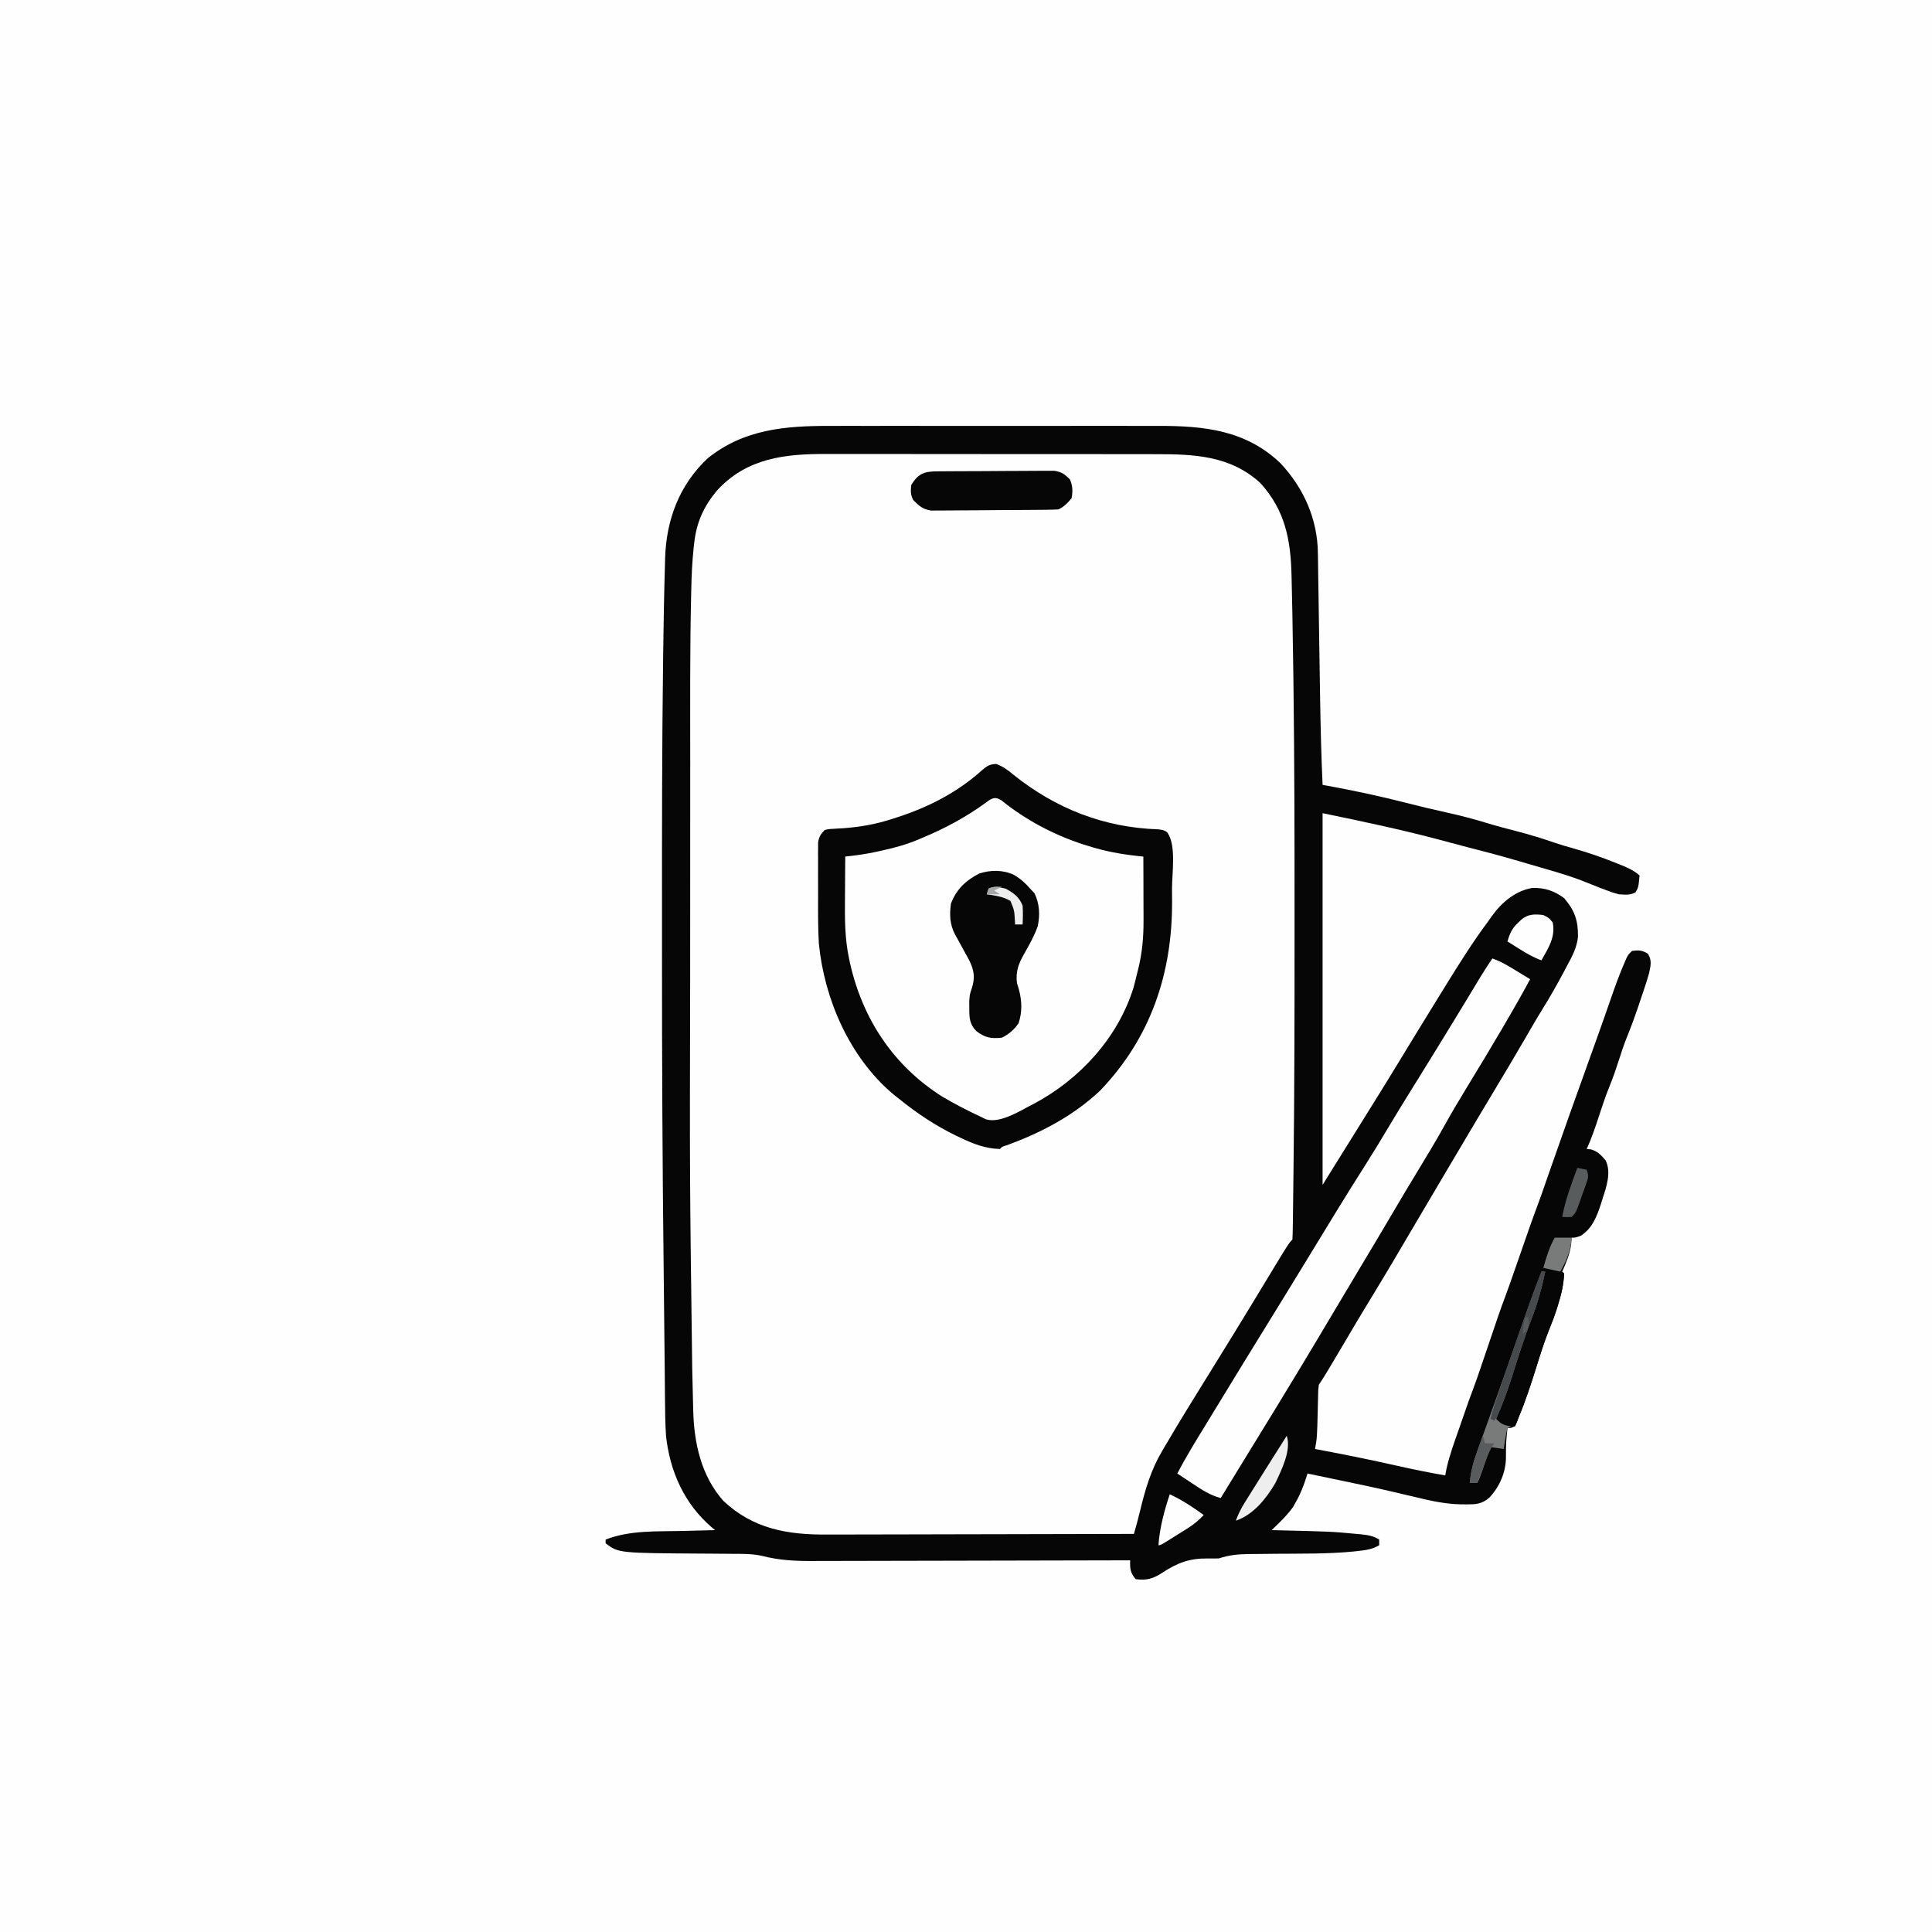 <svg version="1.1" xmlns="http://www.w3.org/2000/svg" width="1024" height="1024">
<rect width="100%" height="100%" fill="#333333" stroke="none"/>
<path d="M0 0 C337.92 0 675.84 0 1024 0 C1024 337.92 1024 675.84 1024 1024 C686.08 1024 348.16 1024 0 1024 C0 686.08 0 348.16 0 0 Z " fill="#FEFEFE" transform="translate(0,0)"/>
<path d="M0 0 C2.076 -0.003 4.152 -0.006 6.229 -0.011 C11.83 -0.02 17.431 -0.016 23.032 -0.01 C28.918 -0.005 34.803 -0.01 40.688 -0.013 C50.569 -0.016 60.45 -0.011 70.332 -0.002 C81.724 0.009 93.117 0.005 104.509 -0.006 C114.323 -0.015 124.136 -0.016 133.95 -0.011 C139.797 -0.008 145.644 -0.007 151.491 -0.014 C156.991 -0.02 162.492 -0.016 167.992 -0.004 C170 -0.001 172.008 -0.002 174.015 -0.007 C198.345 -0.055 220.482 2.238 238.854 19.856 C251.205 33.089 258.476 49.571 258.604 67.702 C258.632 69.173 258.632 69.173 258.66 70.674 C258.717 73.888 258.754 77.103 258.791 80.317 C258.828 82.589 258.866 84.86 258.906 87.131 C259.006 93.106 259.091 99.081 259.171 105.056 C259.301 114.539 259.459 124.022 259.612 133.505 C259.666 136.914 259.718 140.324 259.77 143.734 C260.013 159.252 260.394 174.754 261.096 190.259 C261.825 190.392 262.553 190.525 263.304 190.661 C277.295 193.219 291.107 196.132 304.885 199.667 C312.161 201.533 319.448 203.27 326.783 204.884 C333.891 206.46 340.87 208.259 347.833 210.384 C353.095 211.988 358.392 213.396 363.721 214.759 C370.725 216.563 377.534 218.658 384.373 221.021 C387.626 222.102 390.877 223.063 394.177 223.982 C401.589 226.056 408.754 228.541 415.908 231.384 C416.763 231.721 417.617 232.057 418.497 232.405 C422.393 233.987 425.902 235.441 429.096 238.259 C428.501 244.56 428.501 244.56 426.971 247.196 C424.016 248.871 421.447 248.441 418.096 248.259 C414.701 247.306 414.701 247.306 411.283 246.009 C410.163 245.591 409.043 245.173 407.889 244.743 C405.875 243.967 403.876 243.167 401.885 242.335 C395.002 239.484 387.998 237.327 380.846 235.259 C379.04 234.731 379.04 234.731 377.198 234.193 C374.849 233.507 372.498 232.824 370.147 232.143 C367.774 231.455 365.403 230.762 363.033 230.063 C353.949 227.414 344.784 225.067 335.623 222.696 C331.314 221.58 327.016 220.429 322.721 219.259 C302.343 213.828 281.754 209.533 261.096 205.259 C261.096 270.269 261.096 335.279 261.096 402.259 C269.37 389.023 269.37 389.023 277.596 375.759 C281 370.252 284.41 364.748 287.852 359.265 C292.2 352.34 296.475 345.372 300.721 338.384 C307.798 326.734 314.92 315.112 322.085 303.515 C323.426 301.344 324.765 299.172 326.103 296.999 C333.411 285.137 340.75 273.422 349.096 262.259 C349.706 261.391 350.315 260.524 350.944 259.63 C356.123 252.468 363.239 246.467 372.201 244.888 C378.695 244.681 383.855 246.386 389.096 250.259 C394.723 256.866 396.543 262.092 396.467 270.693 C395.86 276.526 393.453 281.052 390.658 286.134 C390.108 287.181 389.557 288.229 388.99 289.308 C385.389 296.089 381.6 302.745 377.549 309.267 C374.412 314.324 371.455 319.486 368.471 324.634 C363.005 334.035 357.449 343.377 351.841 352.694 C345.209 363.718 338.657 374.788 332.108 385.86 C330.117 389.224 328.122 392.585 326.127 395.946 C317.985 409.663 317.985 409.663 309.908 423.419 C302.054 436.87 294.107 450.255 285.997 463.554 C281.364 471.153 276.806 478.79 272.315 486.474 C269.935 490.543 267.52 494.591 265.096 498.634 C264.721 499.259 264.347 499.885 263.961 500.53 C262.39 503.146 260.789 505.719 259.096 508.259 C258.743 511.05 258.743 511.05 258.717 514.212 C258.683 515.389 258.649 516.566 258.614 517.778 C258.587 519.009 258.561 520.24 258.533 521.509 C258.165 536.285 258.165 536.285 257.096 542.259 C257.742 542.379 258.388 542.499 259.054 542.623 C272.972 545.221 286.818 548.031 300.628 551.154 C309.085 553.059 317.555 554.768 326.096 556.259 C326.314 555.105 326.532 553.951 326.756 552.763 C328.396 545.391 331.046 538.315 333.533 531.196 C334.029 529.763 334.525 528.331 335.02 526.897 C338.665 516.377 338.665 516.377 340.557 511.384 C342.253 506.886 343.804 502.343 345.346 497.79 C345.795 496.47 345.795 496.47 346.253 495.124 C347.202 492.336 348.149 489.548 349.096 486.759 C350.345 483.081 351.595 479.404 352.846 475.728 C353.127 474.897 353.409 474.067 353.698 473.211 C355.176 468.871 356.716 464.566 358.341 460.279 C359.737 456.544 361.036 452.775 362.346 449.009 C362.795 447.722 362.795 447.722 363.253 446.41 C364.202 443.693 365.149 440.976 366.096 438.259 C367.345 434.675 368.595 431.092 369.846 427.509 C370.127 426.7 370.409 425.892 370.698 425.059 C372.204 420.746 373.762 416.459 375.377 412.187 C376.563 409.006 377.673 405.799 378.783 402.591 C379.313 401.068 379.843 399.546 380.373 398.023 C380.653 397.22 380.932 396.416 381.22 395.588 C388.167 375.626 395.278 355.724 402.434 335.836 C403.205 333.691 403.977 331.545 404.748 329.399 C405.12 328.367 405.491 327.334 405.873 326.27 C408.558 318.79 411.201 311.296 413.805 303.787 C416.076 297.252 418.373 290.721 421.158 284.384 C421.479 283.644 421.8 282.904 422.131 282.142 C423.096 280.259 423.096 280.259 425.096 278.259 C428.637 277.797 430.468 277.872 433.533 279.759 C435.787 283.365 434.954 286.281 434.096 290.259 C432.801 294.767 431.304 299.197 429.783 303.634 C429.392 304.802 429.001 305.97 428.598 307.173 C426.569 313.176 424.406 319.084 422.009 324.949 C420.54 328.665 419.319 332.456 418.096 336.259 C416.585 340.958 414.996 345.581 413.131 350.153 C411.021 355.344 409.258 360.618 407.533 365.946 C405.623 371.847 403.643 377.6 401.096 383.259 C402.179 383.352 402.179 383.352 403.283 383.446 C406.974 384.512 408.592 386.407 411.096 389.259 C414.258 395.584 411.491 403.543 409.408 409.821 C409.042 411.019 409.042 411.019 408.668 412.241 C406.523 418.905 403.999 425.437 397.908 429.259 C395.096 430.259 395.096 430.259 393.096 430.259 C393.013 431.373 392.931 432.486 392.846 433.634 C392.217 438.874 390.21 443.461 388.096 448.259 C388.426 448.589 388.756 448.919 389.096 449.259 C388.888 455.194 387.548 460.545 385.783 466.196 C385.583 466.84 385.382 467.483 385.176 468.146 C384.008 471.764 382.693 475.281 381.24 478.794 C378.46 485.647 376.315 492.71 374.096 499.759 C371.38 508.386 368.6 516.911 365.096 525.259 C364.611 526.606 364.611 526.606 364.115 527.979 C363.096 530.259 363.096 530.259 360.971 531.071 C360.043 531.164 360.043 531.164 359.096 531.259 C358.312 538.713 358.312 538.713 358.283 546.196 C358.367 554.285 355.035 562.117 349.561 567.954 C345.496 571.575 342.139 571.627 336.955 571.603 C336.153 571.599 335.35 571.596 334.523 571.593 C326.168 571.429 318.424 569.755 310.346 567.759 C308.032 567.211 305.717 566.671 303.401 566.131 C301.796 565.757 300.192 565.38 298.588 565 C289.044 562.75 279.446 560.758 269.846 558.759 C268.157 558.405 266.469 558.052 264.781 557.698 C260.886 556.883 256.991 556.07 253.096 555.259 C252.825 556.129 252.825 556.129 252.55 557.017 C251.052 561.692 249.429 565.984 246.971 570.259 C246.194 571.651 246.194 571.651 245.401 573.071 C242.113 577.619 238.137 581.382 234.096 585.259 C234.955 585.279 235.815 585.298 236.7 585.319 C265.682 586.019 265.682 586.019 278.346 587.196 C279.61 587.308 279.61 587.308 280.899 587.422 C284.659 587.806 287.874 588.189 291.096 590.259 C291.096 591.249 291.096 592.239 291.096 593.259 C287.472 595.46 283.776 595.909 279.639 596.353 C278.479 596.479 278.479 596.479 277.296 596.607 C263.776 597.917 250.13 597.679 236.561 597.791 C232.839 597.824 229.118 597.869 225.397 597.915 C224.264 597.92 223.132 597.926 221.965 597.931 C216.247 598.003 211.518 598.472 206.096 600.259 C204.062 600.291 202.028 600.32 199.994 600.282 C190.544 600.181 184.167 602.589 176.286 607.753 C171.259 610.986 168.105 612.002 162.096 611.259 C159.104 607.987 158.981 605.536 159.096 601.259 C158.161 601.262 157.225 601.264 156.261 601.267 C133.457 601.334 110.654 601.383 87.849 601.414 C76.821 601.43 65.793 601.451 54.765 601.485 C45.149 601.515 35.532 601.534 25.915 601.541 C20.828 601.545 15.74 601.554 10.652 601.576 C5.854 601.596 1.056 601.603 -3.743 601.598 C-5.494 601.599 -7.246 601.605 -8.998 601.616 C-18.309 601.675 -26.778 601.267 -35.842 598.942 C-41.302 597.724 -46.79 597.818 -52.361 597.817 C-53.588 597.804 -54.816 597.791 -56.08 597.777 C-59.959 597.737 -63.838 597.715 -67.717 597.696 C-112.043 597.421 -112.043 597.421 -118.904 592.259 C-118.904 591.599 -118.904 590.939 -118.904 590.259 C-105.976 585.219 -91.793 586.031 -78.092 585.696 C-76.416 585.653 -74.741 585.609 -73.066 585.565 C-69.012 585.46 -64.958 585.358 -60.904 585.259 C-61.499 584.76 -62.093 584.26 -62.706 583.746 C-77.226 571.257 -84.844 554.197 -86.904 535.259 C-87.335 528.614 -87.397 521.96 -87.455 515.303 C-87.467 513.916 -87.479 512.528 -87.492 511.14 C-87.498 510.428 -87.504 509.715 -87.51 508.981 C-87.541 505.462 -87.574 501.943 -87.607 498.425 C-87.614 497.704 -87.621 496.984 -87.628 496.241 C-87.775 480.696 -87.937 465.151 -88.122 449.607 C-88.8 392.66 -89.065 335.722 -89.033 278.772 C-89.029 271.246 -89.03 263.72 -89.034 256.194 C-89.058 213.426 -89.027 170.66 -88.49 127.895 C-88.459 125.451 -88.43 123.007 -88.4 120.562 C-88.206 104.914 -87.931 89.268 -87.471 73.625 C-87.439 72.405 -87.407 71.184 -87.374 69.926 C-86.715 49.608 -79.83 31.278 -64.779 17.134 C-45.564 1.727 -23.683 -0.052 0 0 Z " fill="#FEFEFE" transform="translate(439.904,225.741)"/>
<path d="M0 0 C2.076 -0.003 4.152 -0.006 6.229 -0.011 C11.83 -0.02 17.431 -0.016 23.032 -0.01 C28.918 -0.005 34.803 -0.01 40.688 -0.013 C50.569 -0.016 60.45 -0.011 70.332 -0.002 C81.724 0.009 93.117 0.005 104.509 -0.006 C114.323 -0.015 124.136 -0.016 133.95 -0.011 C139.797 -0.008 145.644 -0.007 151.491 -0.014 C156.991 -0.02 162.492 -0.016 167.992 -0.004 C170 -0.001 172.008 -0.002 174.015 -0.007 C198.345 -0.055 220.482 2.238 238.854 19.856 C251.205 33.089 258.476 49.571 258.604 67.702 C258.632 69.173 258.632 69.173 258.66 70.674 C258.717 73.888 258.754 77.103 258.791 80.317 C258.828 82.589 258.866 84.86 258.906 87.131 C259.006 93.106 259.091 99.081 259.171 105.056 C259.301 114.539 259.459 124.022 259.612 133.505 C259.666 136.914 259.718 140.324 259.77 143.734 C260.013 159.252 260.394 174.754 261.096 190.259 C261.825 190.392 262.553 190.525 263.304 190.661 C277.295 193.219 291.107 196.132 304.885 199.667 C312.161 201.533 319.448 203.27 326.783 204.884 C333.891 206.46 340.87 208.259 347.833 210.384 C353.095 211.988 358.392 213.396 363.721 214.759 C370.725 216.563 377.534 218.658 384.373 221.021 C387.626 222.102 390.877 223.063 394.177 223.982 C401.589 226.056 408.754 228.541 415.908 231.384 C416.763 231.721 417.617 232.057 418.497 232.405 C422.393 233.987 425.902 235.441 429.096 238.259 C428.501 244.56 428.501 244.56 426.971 247.196 C424.016 248.871 421.447 248.441 418.096 248.259 C414.701 247.306 414.701 247.306 411.283 246.009 C410.163 245.591 409.043 245.173 407.889 244.743 C405.875 243.967 403.876 243.167 401.885 242.335 C395.002 239.484 387.998 237.327 380.846 235.259 C379.04 234.731 379.04 234.731 377.198 234.193 C374.849 233.507 372.498 232.824 370.147 232.143 C367.774 231.455 365.403 230.762 363.033 230.063 C353.949 227.414 344.784 225.067 335.623 222.696 C331.314 221.58 327.016 220.429 322.721 219.259 C302.343 213.828 281.754 209.533 261.096 205.259 C261.096 270.269 261.096 335.279 261.096 402.259 C269.37 389.023 269.37 389.023 277.596 375.759 C281 370.252 284.41 364.748 287.852 359.265 C292.2 352.34 296.475 345.372 300.721 338.384 C307.798 326.734 314.92 315.112 322.085 303.515 C323.426 301.344 324.765 299.172 326.103 296.999 C333.411 285.137 340.75 273.422 349.096 262.259 C349.706 261.391 350.315 260.524 350.944 259.63 C356.123 252.468 363.239 246.467 372.201 244.888 C378.695 244.681 383.855 246.386 389.096 250.259 C394.723 256.866 396.543 262.092 396.467 270.693 C395.86 276.526 393.453 281.052 390.658 286.134 C390.108 287.181 389.557 288.229 388.99 289.308 C385.389 296.089 381.6 302.745 377.549 309.267 C374.412 314.324 371.455 319.486 368.471 324.634 C363.005 334.035 357.449 343.377 351.841 352.694 C345.209 363.718 338.657 374.788 332.108 385.86 C330.117 389.224 328.122 392.585 326.127 395.946 C317.985 409.663 317.985 409.663 309.908 423.419 C302.054 436.87 294.107 450.255 285.997 463.554 C281.364 471.153 276.806 478.79 272.315 486.474 C269.935 490.543 267.52 494.591 265.096 498.634 C264.721 499.259 264.347 499.885 263.961 500.53 C262.39 503.146 260.789 505.719 259.096 508.259 C258.743 511.05 258.743 511.05 258.717 514.212 C258.683 515.389 258.649 516.566 258.614 517.778 C258.587 519.009 258.561 520.24 258.533 521.509 C258.165 536.285 258.165 536.285 257.096 542.259 C257.742 542.379 258.388 542.499 259.054 542.623 C272.972 545.221 286.818 548.031 300.628 551.154 C309.085 553.059 317.555 554.768 326.096 556.259 C326.314 555.105 326.532 553.951 326.756 552.763 C328.396 545.391 331.046 538.315 333.533 531.196 C334.029 529.763 334.525 528.331 335.02 526.897 C338.665 516.377 338.665 516.377 340.557 511.384 C342.253 506.886 343.804 502.343 345.346 497.79 C345.795 496.47 345.795 496.47 346.253 495.124 C347.202 492.336 348.149 489.548 349.096 486.759 C350.345 483.081 351.595 479.404 352.846 475.728 C353.127 474.897 353.409 474.067 353.698 473.211 C355.176 468.871 356.716 464.566 358.341 460.279 C359.737 456.544 361.036 452.775 362.346 449.009 C362.795 447.722 362.795 447.722 363.253 446.41 C364.202 443.693 365.149 440.976 366.096 438.259 C367.345 434.675 368.595 431.092 369.846 427.509 C370.127 426.7 370.409 425.892 370.698 425.059 C372.204 420.746 373.762 416.459 375.377 412.187 C376.563 409.006 377.673 405.799 378.783 402.591 C379.313 401.068 379.843 399.546 380.373 398.023 C380.653 397.22 380.932 396.416 381.22 395.588 C388.167 375.626 395.278 355.724 402.434 335.836 C403.205 333.691 403.977 331.545 404.748 329.399 C405.12 328.367 405.491 327.334 405.873 326.27 C408.558 318.79 411.201 311.296 413.805 303.787 C416.076 297.252 418.373 290.721 421.158 284.384 C421.479 283.644 421.8 282.904 422.131 282.142 C423.096 280.259 423.096 280.259 425.096 278.259 C428.637 277.797 430.468 277.872 433.533 279.759 C435.787 283.365 434.954 286.281 434.096 290.259 C432.801 294.767 431.304 299.197 429.783 303.634 C429.392 304.802 429.001 305.97 428.598 307.173 C426.569 313.176 424.406 319.084 422.009 324.949 C420.54 328.665 419.319 332.456 418.096 336.259 C416.585 340.958 414.996 345.581 413.131 350.153 C411.021 355.344 409.258 360.618 407.533 365.946 C405.623 371.847 403.643 377.6 401.096 383.259 C402.179 383.352 402.179 383.352 403.283 383.446 C406.974 384.512 408.592 386.407 411.096 389.259 C414.258 395.584 411.491 403.543 409.408 409.821 C409.042 411.019 409.042 411.019 408.668 412.241 C406.523 418.905 403.999 425.437 397.908 429.259 C395.096 430.259 395.096 430.259 393.096 430.259 C393.013 431.373 392.931 432.486 392.846 433.634 C392.217 438.874 390.21 443.461 388.096 448.259 C388.426 448.589 388.756 448.919 389.096 449.259 C388.888 455.194 387.548 460.545 385.783 466.196 C385.583 466.84 385.382 467.483 385.176 468.146 C384.008 471.764 382.693 475.281 381.24 478.794 C378.46 485.647 376.315 492.71 374.096 499.759 C371.38 508.386 368.6 516.911 365.096 525.259 C364.611 526.606 364.611 526.606 364.115 527.979 C363.096 530.259 363.096 530.259 360.971 531.071 C360.043 531.164 360.043 531.164 359.096 531.259 C358.312 538.713 358.312 538.713 358.283 546.196 C358.367 554.285 355.035 562.117 349.561 567.954 C345.496 571.575 342.139 571.627 336.955 571.603 C336.153 571.599 335.35 571.596 334.523 571.593 C326.168 571.429 318.424 569.755 310.346 567.759 C308.032 567.211 305.717 566.671 303.401 566.131 C301.796 565.757 300.192 565.38 298.588 565 C289.044 562.75 279.446 560.758 269.846 558.759 C268.157 558.405 266.469 558.052 264.781 557.698 C260.886 556.883 256.991 556.07 253.096 555.259 C252.825 556.129 252.825 556.129 252.55 557.017 C251.052 561.692 249.429 565.984 246.971 570.259 C246.194 571.651 246.194 571.651 245.401 573.071 C242.113 577.619 238.137 581.382 234.096 585.259 C234.955 585.279 235.815 585.298 236.7 585.319 C265.682 586.019 265.682 586.019 278.346 587.196 C279.61 587.308 279.61 587.308 280.899 587.422 C284.659 587.806 287.874 588.189 291.096 590.259 C291.096 591.249 291.096 592.239 291.096 593.259 C287.472 595.46 283.776 595.909 279.639 596.353 C278.479 596.479 278.479 596.479 277.296 596.607 C263.776 597.917 250.13 597.679 236.561 597.791 C232.839 597.824 229.118 597.869 225.397 597.915 C224.264 597.92 223.132 597.926 221.965 597.931 C216.247 598.003 211.518 598.472 206.096 600.259 C204.062 600.291 202.028 600.32 199.994 600.282 C190.544 600.181 184.167 602.589 176.286 607.753 C171.259 610.986 168.105 612.002 162.096 611.259 C159.104 607.987 158.981 605.536 159.096 601.259 C158.161 601.262 157.225 601.264 156.261 601.267 C133.457 601.334 110.654 601.383 87.849 601.414 C76.821 601.43 65.793 601.451 54.765 601.485 C45.149 601.515 35.532 601.534 25.915 601.541 C20.828 601.545 15.74 601.554 10.652 601.576 C5.854 601.596 1.056 601.603 -3.743 601.598 C-5.494 601.599 -7.246 601.605 -8.998 601.616 C-18.309 601.675 -26.778 601.267 -35.842 598.942 C-41.302 597.724 -46.79 597.818 -52.361 597.817 C-53.588 597.804 -54.816 597.791 -56.08 597.777 C-59.959 597.737 -63.838 597.715 -67.717 597.696 C-112.043 597.421 -112.043 597.421 -118.904 592.259 C-118.904 591.599 -118.904 590.939 -118.904 590.259 C-105.976 585.219 -91.793 586.031 -78.092 585.696 C-76.416 585.653 -74.741 585.609 -73.066 585.565 C-69.012 585.46 -64.958 585.358 -60.904 585.259 C-61.499 584.76 -62.093 584.26 -62.706 583.746 C-77.226 571.257 -84.844 554.197 -86.904 535.259 C-87.335 528.614 -87.397 521.96 -87.455 515.303 C-87.467 513.916 -87.479 512.528 -87.492 511.14 C-87.498 510.428 -87.504 509.715 -87.51 508.981 C-87.541 505.462 -87.574 501.943 -87.607 498.425 C-87.614 497.704 -87.621 496.984 -87.628 496.241 C-87.775 480.696 -87.937 465.151 -88.122 449.607 C-88.8 392.66 -89.065 335.722 -89.033 278.772 C-89.029 271.246 -89.03 263.72 -89.034 256.194 C-89.058 213.426 -89.027 170.66 -88.49 127.895 C-88.459 125.451 -88.43 123.007 -88.4 120.562 C-88.206 104.914 -87.931 89.268 -87.471 73.625 C-87.439 72.405 -87.407 71.184 -87.374 69.926 C-86.715 49.608 -79.83 31.278 -64.779 17.134 C-45.564 1.727 -23.683 -0.052 0 0 Z M-59.904 34.259 C-66.989 42.804 -70.741 51.107 -71.971 62.133 C-72.056 62.884 -72.141 63.634 -72.229 64.407 C-73.029 71.831 -73.361 79.244 -73.519 86.707 C-73.546 87.86 -73.546 87.86 -73.574 89.035 C-74.268 118.611 -74.069 148.212 -74.071 177.794 C-74.072 183.143 -74.074 188.492 -74.077 193.841 C-74.086 211.698 -74.09 229.556 -74.089 247.414 C-74.089 248.369 -74.089 249.325 -74.089 250.309 C-74.089 251.266 -74.089 252.223 -74.089 253.208 C-74.089 267.615 -74.097 282.022 -74.11 296.429 C-74.346 397.905 -74.346 397.905 -73.017 499.368 C-72.998 500.291 -72.978 501.214 -72.958 502.164 C-72.849 507.259 -72.73 512.354 -72.591 517.448 C-72.551 518.91 -72.514 520.372 -72.48 521.834 C-72.063 539.085 -68.281 556.469 -56.494 569.763 C-40.745 584.583 -22.567 587.739 -1.813 587.599 C-0.028 587.599 1.757 587.599 3.542 587.601 C8.349 587.602 13.156 587.584 17.963 587.563 C23.001 587.544 28.04 587.542 33.078 587.539 C42.601 587.53 52.124 587.505 61.646 587.475 C72.495 587.441 83.344 587.425 94.193 587.41 C116.494 587.378 138.795 587.326 161.096 587.259 C162.264 583.198 163.394 579.15 164.358 575.036 C167.098 563.677 170.094 553.371 176.096 543.259 C176.613 542.375 177.131 541.492 177.664 540.582 C185.682 526.929 194.019 513.471 202.379 500.025 C205.546 494.923 208.697 489.81 211.846 484.696 C212.508 483.621 213.171 482.545 213.853 481.437 C217.469 475.557 221.068 469.668 224.647 463.767 C225.025 463.143 225.403 462.519 225.793 461.876 C227.614 458.872 229.433 455.867 231.249 452.86 C243.135 433.22 243.135 433.22 245.096 431.259 C245.22 429.231 245.273 427.199 245.299 425.167 C245.309 424.523 245.319 423.879 245.329 423.215 C245.36 421.039 245.384 418.863 245.408 416.687 C245.428 415.133 245.449 413.578 245.47 412.024 C245.526 407.77 245.574 403.516 245.621 399.262 C245.651 396.567 245.682 393.872 245.714 391.177 C246.175 351.904 246.251 312.633 246.225 273.358 C246.221 267.009 246.222 260.659 246.226 254.31 C246.251 215.881 246.163 177.455 245.682 139.028 C245.651 136.574 245.622 134.119 245.592 131.665 C245.463 121.195 245.3 110.727 245.096 100.259 C245.081 99.494 245.067 98.729 245.052 97.94 C244.961 93.279 244.858 88.618 244.741 83.958 C244.705 82.511 244.672 81.064 244.643 79.617 C244.24 60.506 241.323 44.825 228.096 30.259 C212.199 15.691 192.887 14.956 172.548 14.984 C170.474 14.98 168.4 14.975 166.326 14.969 C160.716 14.955 155.106 14.955 149.497 14.957 C144.8 14.958 140.104 14.953 135.408 14.949 C124.319 14.938 113.23 14.937 102.142 14.943 C90.735 14.949 79.328 14.937 67.922 14.916 C58.1 14.898 48.279 14.892 38.458 14.895 C32.605 14.897 26.751 14.894 20.898 14.88 C15.388 14.868 9.878 14.87 4.368 14.883 C2.357 14.885 0.347 14.883 -1.664 14.874 C-23.766 14.79 -44.055 16.964 -59.904 34.259 Z " fill="#060606" transform="translate(439.904,225.741)"/>
<path d="M0 0 C3.584 1.296 6.179 3.223 9.055 5.645 C31.475 23.641 57.159 33.723 85.84 34.641 C88.992 35.082 88.992 35.082 90.647 36.259 C95.561 42.918 93.178 57.849 93.177 66.137 C93.18 68.382 93.198 70.625 93.217 72.869 C93.367 111.078 81.837 145.154 55.242 172.957 C41.112 186.415 23.595 195.575 5.371 202.172 C3.072 202.866 3.072 202.866 1.992 204.082 C-5.845 203.825 -11.975 201.43 -19.008 198.082 C-19.648 197.778 -20.288 197.473 -20.947 197.16 C-32.287 191.682 -42.241 185.009 -52.008 177.082 C-52.944 176.332 -53.88 175.582 -54.844 174.809 C-77.786 155.34 -91.118 124.59 -94.008 95.082 C-94.467 86.734 -94.441 78.376 -94.399 70.018 C-94.383 66.165 -94.399 62.314 -94.418 58.461 C-94.416 56.004 -94.412 53.547 -94.406 51.09 C-94.412 49.942 -94.418 48.794 -94.425 47.612 C-94.415 46.549 -94.406 45.486 -94.396 44.391 C-94.394 43.459 -94.391 42.528 -94.389 41.568 C-93.937 38.619 -93.037 37.239 -91.008 35.082 C-88.978 34.508 -88.978 34.508 -86.648 34.395 C-85.788 34.338 -84.927 34.282 -84.041 34.224 C-83.122 34.177 -82.204 34.13 -81.258 34.082 C-72.024 33.394 -63.843 31.978 -55.008 29.082 C-54.289 28.854 -53.571 28.626 -52.831 28.392 C-36.146 23.028 -20.638 15.135 -7.546 3.347 C-4.948 1.107 -3.477 0.095 0 0 Z " fill="#FEFEFE" transform="translate(528.008,404.918)"/>
<path d="M0 0 C3.584 1.296 6.179 3.223 9.055 5.645 C31.475 23.641 57.159 33.723 85.84 34.641 C88.992 35.082 88.992 35.082 90.647 36.259 C95.561 42.918 93.178 57.849 93.177 66.137 C93.18 68.382 93.198 70.625 93.217 72.869 C93.367 111.078 81.837 145.154 55.242 172.957 C41.112 186.415 23.595 195.575 5.371 202.172 C3.072 202.866 3.072 202.866 1.992 204.082 C-5.845 203.825 -11.975 201.43 -19.008 198.082 C-19.648 197.778 -20.288 197.473 -20.947 197.16 C-32.287 191.682 -42.241 185.009 -52.008 177.082 C-52.944 176.332 -53.88 175.582 -54.844 174.809 C-77.786 155.34 -91.118 124.59 -94.008 95.082 C-94.467 86.734 -94.441 78.376 -94.399 70.018 C-94.383 66.165 -94.399 62.314 -94.418 58.461 C-94.416 56.004 -94.412 53.547 -94.406 51.09 C-94.412 49.942 -94.418 48.794 -94.425 47.612 C-94.415 46.549 -94.406 45.486 -94.396 44.391 C-94.394 43.459 -94.391 42.528 -94.389 41.568 C-93.937 38.619 -93.037 37.239 -91.008 35.082 C-88.978 34.508 -88.978 34.508 -86.648 34.395 C-85.788 34.338 -84.927 34.282 -84.041 34.224 C-83.122 34.177 -82.204 34.13 -81.258 34.082 C-72.024 33.394 -63.843 31.978 -55.008 29.082 C-54.289 28.854 -53.571 28.626 -52.831 28.392 C-36.146 23.028 -20.638 15.135 -7.546 3.347 C-4.948 1.107 -3.477 0.095 0 0 Z M-6.195 21.02 C-16.31 28.31 -27.495 34.314 -39.008 39.082 C-39.719 39.389 -40.43 39.696 -41.163 40.012 C-47.361 42.614 -53.509 44.347 -60.07 45.77 C-61.463 46.088 -61.463 46.088 -62.885 46.412 C-68.582 47.679 -74.205 48.49 -80.008 49.082 C-80.058 54.683 -80.094 60.284 -80.118 65.885 C-80.128 67.785 -80.141 69.685 -80.159 71.584 C-80.254 82.258 -80.233 92.585 -78.008 103.082 C-77.831 103.922 -77.654 104.762 -77.471 105.627 C-70.732 135.351 -54.434 159.959 -28.57 176.332 C-21.898 180.272 -15.028 183.803 -8.008 187.082 C-7.152 187.497 -6.296 187.912 -5.414 188.34 C2.334 190.73 13.189 183.474 19.992 180.082 C44.241 167.217 64.487 145.149 72.759 118.624 C73.444 116.098 74.074 113.566 74.68 111.02 C74.892 110.173 75.104 109.327 75.322 108.455 C77.439 99.793 78.14 91.567 78.09 82.676 C78.088 81.71 78.087 80.745 78.086 79.751 C78.08 76.694 78.067 73.638 78.055 70.582 C78.05 68.499 78.045 66.415 78.041 64.332 C78.03 59.249 78.013 54.165 77.992 49.082 C76.986 48.978 75.979 48.874 74.943 48.768 C66.073 47.794 57.716 46.281 49.18 43.582 C48.071 43.235 46.962 42.889 45.82 42.531 C30.385 37.492 15.522 29.602 2.863 19.359 C-0.924 16.774 -2.972 18.573 -6.195 21.02 Z " fill="#060606" transform="translate(528.008,404.918)"/>
<path d="M0 0 C4.639 1.64 8.639 4.069 12.812 6.625 C13.505 7.045 14.198 7.465 14.912 7.898 C16.61 8.929 18.305 9.964 20 11 C15.572 19.251 10.931 27.365 6.188 35.438 C5.824 36.057 5.461 36.676 5.087 37.314 C-0.871 47.473 -6.955 57.552 -13.094 67.603 C-17.471 74.774 -21.762 81.974 -25.822 89.329 C-30.198 97.23 -34.913 104.931 -39.585 112.659 C-41.604 115.999 -43.616 119.342 -45.625 122.688 C-46.167 123.59 -46.167 123.59 -46.72 124.51 C-49.382 128.95 -52.008 133.41 -54.625 137.875 C-58.746 144.903 -62.927 151.893 -67.125 158.875 C-72.512 167.835 -77.864 176.815 -83.188 185.812 C-97.632 210.218 -112.339 234.457 -127.214 258.602 C-132.832 267.721 -138.424 276.856 -144 286 C-149.686 284.492 -154.044 281.601 -158.875 278.375 C-159.659 277.859 -160.442 277.344 -161.25 276.812 C-163.171 275.548 -165.087 274.277 -167 273 C-162.267 263.933 -156.939 255.267 -151.576 246.564 C-149.387 243.002 -147.216 239.427 -145.045 235.853 C-136.08 221.092 -127.02 206.39 -117.959 191.688 C-110.946 180.308 -103.942 168.924 -97 157.5 C-87.36 141.641 -77.706 125.788 -67.75 110.125 C-63.235 103.021 -58.872 95.836 -54.561 88.606 C-51.011 82.662 -47.402 76.757 -43.75 70.875 C-43.215 70.013 -42.68 69.151 -42.128 68.262 C-41.007 66.457 -39.887 64.652 -38.766 62.847 C-35.584 57.717 -32.416 52.578 -29.25 47.438 C-28.59 46.366 -27.93 45.294 -27.25 44.19 C-23.596 38.248 -19.96 32.297 -16.344 26.332 C-15.958 25.696 -15.573 25.061 -15.176 24.406 C-13.309 21.326 -11.445 18.245 -9.583 15.162 C-8.911 14.051 -8.239 12.941 -7.547 11.797 C-6.663 10.333 -6.663 10.333 -5.761 8.839 C-3.904 5.845 -1.969 2.921 0 0 Z " fill="#FEFEFE" transform="translate(791,508)"/>
<path d="M0 0 C3.415 1.987 6.043 4.3 8.625 7.312 C9.388 8.117 10.151 8.921 10.938 9.75 C13.62 15.414 13.937 21.186 12.625 27.312 C10.833 32.327 8.248 36.942 5.621 41.558 C2.541 46.982 0.871 51.009 1.625 57.312 C2.12 58.952 2.12 58.952 2.625 60.625 C4.286 66.75 4.521 72.718 2.438 78.75 C0.026 82.159 -2.643 84.446 -6.375 86.312 C-12.233 86.908 -15.23 86.338 -19.93 82.797 C-23.583 79.045 -23.647 75.551 -23.625 70.438 C-23.63 69.244 -23.635 68.05 -23.641 66.82 C-23.375 63.312 -23.375 63.312 -22.359 60.305 C-20.435 54.454 -21.037 50.561 -23.746 45.141 C-24.754 43.273 -25.776 41.414 -26.812 39.562 C-27.834 37.694 -28.853 35.824 -29.871 33.953 C-30.327 33.134 -30.782 32.314 -31.252 31.47 C-33.98 26.23 -34.146 21.091 -33.375 15.312 C-30.509 7.655 -25.545 3.014 -18.375 -0.688 C-12.42 -2.672 -5.729 -2.706 0 0 Z " fill="#060606" transform="translate(537.375,463.688)"/>
<path d="M0 0 C0.695 -0.007 1.389 -0.013 2.105 -0.02 C4.407 -0.04 6.71 -0.051 9.012 -0.061 C9.799 -0.065 10.585 -0.069 11.395 -0.074 C15.557 -0.094 19.719 -0.109 23.881 -0.118 C28.178 -0.129 32.476 -0.164 36.773 -0.203 C40.078 -0.229 43.384 -0.238 46.689 -0.241 C48.273 -0.246 49.857 -0.258 51.441 -0.276 C53.66 -0.301 55.878 -0.3 58.098 -0.293 C59.991 -0.302 59.991 -0.302 61.922 -0.311 C65.83 0.263 67.464 1.425 70.243 4.177 C71.851 7.394 71.856 10.698 71.243 14.177 C69.067 16.868 67.332 18.632 64.243 20.177 C62.029 20.295 59.811 20.347 57.594 20.37 C56.91 20.378 56.227 20.386 55.523 20.395 C53.258 20.42 50.993 20.436 48.727 20.45 C47.953 20.456 47.179 20.461 46.382 20.467 C42.284 20.493 38.185 20.513 34.087 20.527 C29.859 20.544 25.632 20.588 21.404 20.639 C18.149 20.673 14.894 20.685 11.639 20.69 C10.081 20.697 8.523 20.712 6.965 20.736 C4.779 20.768 2.596 20.768 0.41 20.76 C-0.832 20.769 -2.074 20.777 -3.354 20.785 C-7.883 19.976 -9.512 18.39 -12.757 15.177 C-14.209 12.274 -14.129 10.404 -13.757 7.177 C-9.993 1.095 -6.907 0.054 0 0 Z " fill="#060606" transform="translate(496.757,249.823)"/>
<path d="M0 0 C1.48 0.308 2.959 0.622 4.438 0.938 C5.261 1.112 6.085 1.286 6.934 1.465 C9 2 9 2 10 3 C9.792 8.935 8.452 14.286 6.688 19.938 C6.487 20.581 6.286 21.224 6.08 21.887 C4.912 25.505 3.597 29.022 2.145 32.535 C-0.636 39.388 -2.781 46.451 -5 53.5 C-7.716 62.127 -10.496 70.652 -14 79 C-14.669 80.666 -15.336 82.332 -16 84 C-19.25 84.25 -19.25 84.25 -23 84 C-25.234 81.984 -25.234 81.984 -27 80 C-26.515 78.786 -26.031 77.571 -25.531 76.32 C-21.074 64.98 -17.184 53.563 -13.703 41.885 C-11.995 36.161 -10.175 30.565 -8 25 C-4.867 16.782 -2.327 8.477 0 0 Z " fill="#060606" transform="translate(819,672)"/>
<path d="M0 0 C0.66 0 1.32 0 2 0 C0.222 8.479 -2.029 16.696 -5.15 24.783 C-9.031 34.905 -12.333 45.182 -15.557 55.529 C-17.987 63.207 -20.769 70.623 -24 78 C-21.447 80.792 -19.776 81.49 -16 82 C-16.99 82.495 -16.99 82.495 -18 83 C-18.691 85.58 -18.691 85.58 -19.125 88.562 C-19.293 89.574 -19.46 90.586 -19.633 91.629 C-19.754 92.411 -19.875 93.194 -20 94 C-22.31 93.67 -24.62 93.34 -27 93 C-27.422 94.204 -27.843 95.408 -28.277 96.648 C-28.831 98.224 -29.384 99.8 -29.938 101.375 C-30.215 102.169 -30.493 102.963 -30.779 103.781 C-31.047 104.542 -31.314 105.302 -31.59 106.086 C-31.836 106.788 -32.082 107.489 -32.336 108.212 C-33 110 -33 110 -34 112 C-35.32 112 -36.64 112 -38 112 C-37.448 105.642 -35.898 100.208 -33.711 94.23 C-33.375 93.292 -33.04 92.354 -32.694 91.388 C-31.595 88.318 -30.485 85.253 -29.375 82.188 C-28.217 78.961 -27.061 75.734 -25.906 72.506 C-25.116 70.299 -24.325 68.093 -23.533 65.886 C-19.208 53.828 -15.006 41.727 -10.819 29.62 C-7.378 19.677 -3.871 9.786 0 0 Z " fill="#797A7A" transform="translate(817,674)"/>
<path d="M0 0 C3 1.5 3 1.5 5 4 C6.508 11.678 2.682 17.425 -1 24 C-5.272 22.471 -8.993 20.285 -12.812 17.875 C-13.709 17.316 -13.709 17.316 -14.623 16.746 C-16.084 15.834 -17.542 14.918 -19 14 C-17.819 9.825 -16.671 7.164 -13.5 4.188 C-12.892 3.604 -12.283 3.02 -11.656 2.418 C-8.145 -0.588 -4.435 -0.585 0 0 Z " fill="#FEFEFE" transform="translate(818,485)"/>
<path d="M0 0 C6.525 3.021 12.196 6.766 18 11 C15.353 13.791 12.745 15.974 9.488 18.016 C8.648 18.544 7.809 19.073 6.943 19.617 C6.075 20.156 5.207 20.695 4.312 21.25 C3.433 21.804 2.553 22.359 1.646 22.93 C-4.855 27 -4.855 27 -6 27 C-5.35 17.735 -2.931 8.793 0 0 Z " fill="#FEFEFE" transform="translate(620,792)"/>
<path d="M0 0 C2.539 7.617 -2.763 18.089 -6 25 C-10.79 33.183 -17.705 41.902 -27 45 C-25.733 41.631 -24.289 38.637 -22.383 35.586 C-21.864 34.751 -21.344 33.916 -20.809 33.055 C-20.253 32.171 -19.698 31.286 -19.125 30.375 C-18.269 29.003 -18.269 29.003 -17.396 27.603 C-15.602 24.732 -13.802 21.865 -12 19 C-11.411 18.064 -10.822 17.127 -10.215 16.163 C-6.82 10.769 -3.415 5.381 0 0 Z " fill="#EEEEEE" transform="translate(682,761)"/>
<path d="M0 0 C0.66 0 1.32 0 2 0 C0.222 8.479 -2.029 16.696 -5.15 24.783 C-9.031 34.905 -12.333 45.182 -15.557 55.529 C-17.987 63.207 -20.769 70.623 -24 78 C-24.99 78 -25.98 78 -27 78 C-24.334 68.64 -21.154 59.454 -18 50.25 C-17.576 49.01 -17.576 49.01 -17.144 47.746 C-11.666 31.742 -5.919 15.846 0 0 Z " fill="#464A4D" transform="translate(817,674)"/>
<path d="M0 0 C2.97 0 5.94 0 9 0 C8.613 6.961 6.366 11.939 3 18 C-1.455 17.01 -1.455 17.01 -6 16 C-4.436 10.386 -2.836 5.132 0 0 Z " fill="#797A7A" transform="translate(824,656)"/>
<path d="M0 0 C1.65 0.33 3.3 0.66 5 1 C6.156 4.468 5.818 5.252 4.637 8.598 C4.327 9.481 4.017 10.365 3.697 11.275 C3.364 12.195 3.031 13.115 2.688 14.062 C2.366 14.986 2.044 15.91 1.713 16.861 C-0.731 23.731 -0.731 23.731 -3 26 C-5.625 26.125 -5.625 26.125 -8 26 C-6.362 16.993 -3.13 8.574 0 0 Z " fill="#595C5D" transform="translate(836,619)"/>
<path d="M0 0 C0.33 1.32 0.66 2.64 1 4 C2.65 4 4.3 4 6 4 C5.571 4.654 5.141 5.307 4.699 5.98 C2.641 9.639 1.238 13.374 -0.188 17.312 C-0.596 18.423 -0.596 18.423 -1.014 19.557 C-1.68 21.369 -2.341 23.184 -3 25 C-4.32 25 -5.64 25 -7 25 C-6.453 18.911 -5.071 13.714 -2.938 8 C-2.656 7.225 -2.374 6.451 -2.084 5.652 C-1.397 3.765 -0.699 1.882 0 0 Z " fill="#595C5D" transform="translate(786,761)"/>
<path d="M0 0 C4.31 2.321 7.197 4.391 9 9 C9.232 12.35 9.176 15.649 9 19 C7.68 19 6.36 19 5 19 C4.974 18.325 4.948 17.649 4.922 16.953 C4.599 11.488 4.599 11.488 2.562 6.5 C-1.362 4.203 -5.538 3.647 -10 3 C-9.67 2.01 -9.34 1.02 -9 0 C-5.81 -1.595 -3.422 -0.741 0 0 Z " fill="#EEEEEE" transform="translate(533,471)"/>
<path d="M0 0 C0.66 0 1.32 0 2 0 C-0.401 11.453 -3.541 22.601 -9 33 C-9.33 33 -9.66 33 -10 33 C-9.494 25.5 -7.057 19.005 -4.438 12 C-4.013 10.844 -3.588 9.687 -3.15 8.496 C-2.108 5.661 -1.058 2.829 0 0 Z " fill="#464A4D" transform="translate(817,674)"/>
<path d="M0 0 C0.33 0 0.66 0 1 0 C0.635 5.664 -0.055 10.007 -3 15 C-3.66 14.67 -4.32 14.34 -5 14 C-4.546 12.415 -4.087 10.832 -3.625 9.25 C-3.37 8.368 -3.115 7.487 -2.852 6.578 C-2.079 4.239 -1.164 2.166 0 0 Z " fill="#464A4D" transform="translate(795,738)"/>
<path d="M0 0 C-1.98 0.99 -1.98 0.99 -4 2 C-3.01 2.66 -2.02 3.32 -1 4 C-3.31 4 -5.62 4 -8 4 C-7.67 3.01 -7.34 2.02 -7 1 C-4.537 -0.231 -2.72 -0.072 0 0 Z " fill="#A6A7A8" transform="translate(531,470)"/>
<path d="M0 0 C0.33 0 0.66 0 1 0 C1.369 5.538 1.369 5.538 -0.5 7.875 C-1.242 8.432 -1.242 8.432 -2 9 C-1.125 1.125 -1.125 1.125 0 0 Z " fill="#595C5D" transform="translate(809,698)"/>
</svg>